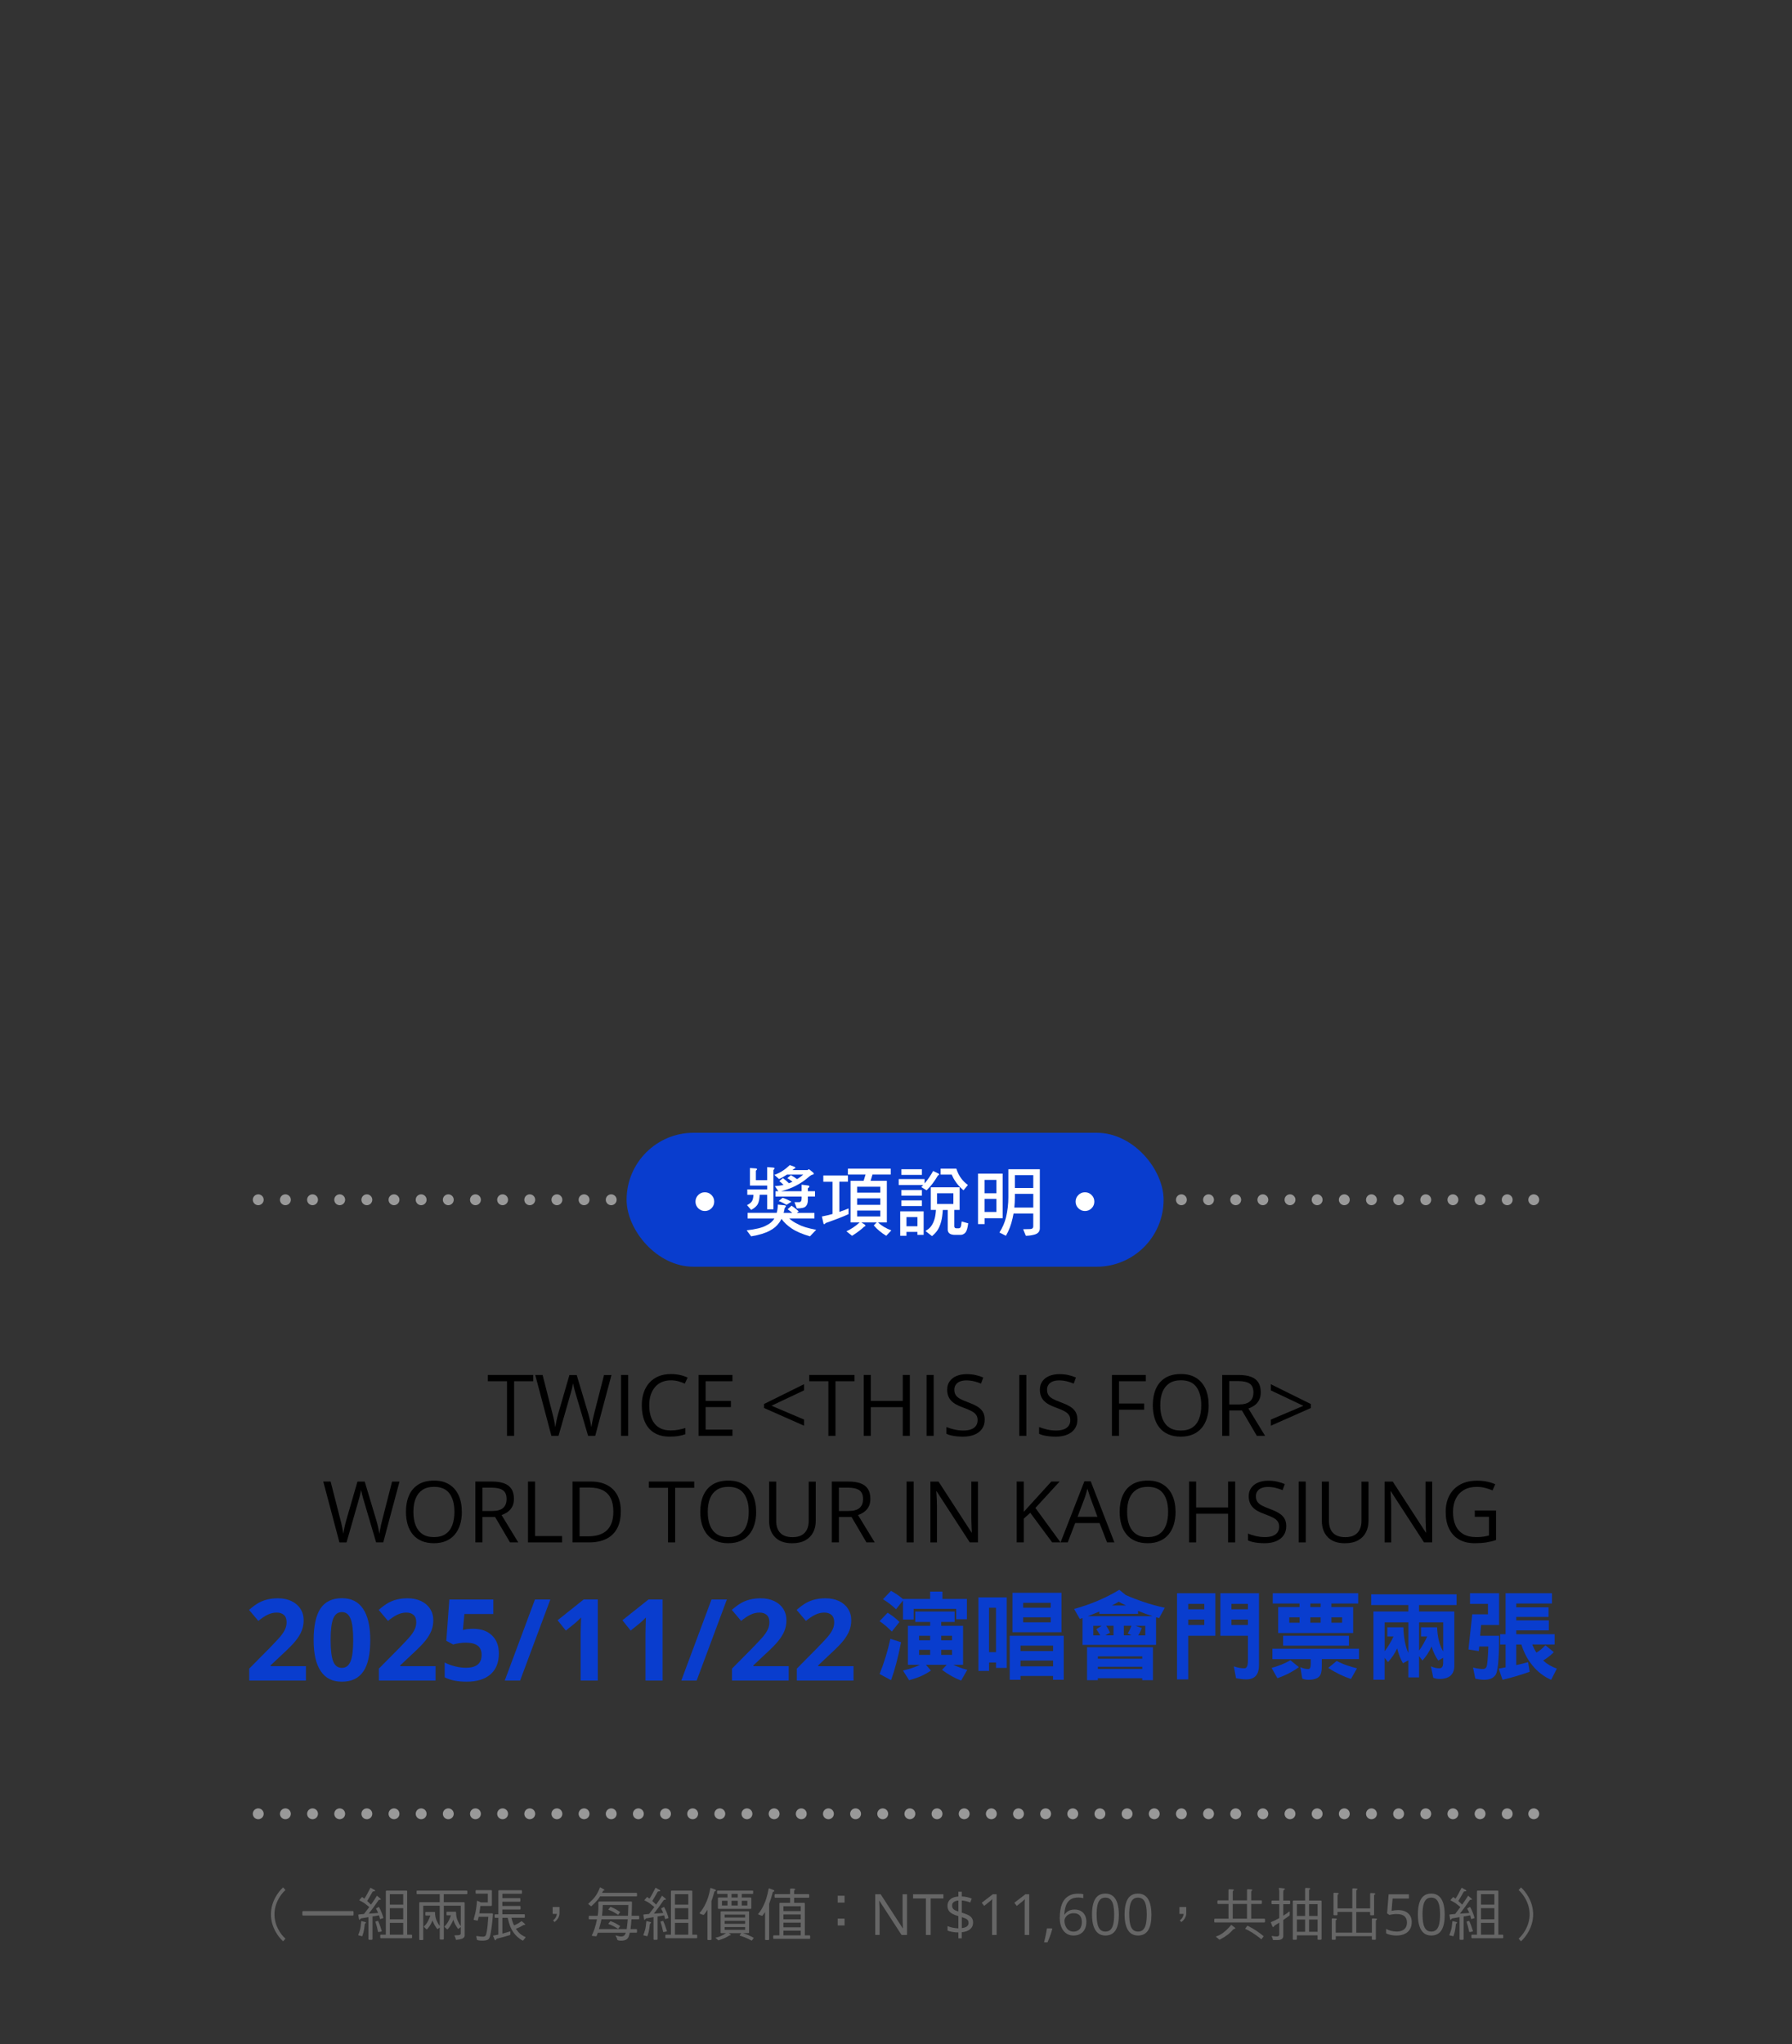﻿<?xml version="1.0" encoding="utf-8"?><svg id="_圖層_4" viewBox="0 0 660 752.67" xmlns="http://www.w3.org/2000/svg">
  <rect x="0" y="0" width="660" height="752.67" fill="#333333" stroke="none"/>
  <defs>
    <style>
      .cls-1 {
        fill: #093dce;
      }

      .cls-2 {
        fill: #fff;
      }

      .cls-3 {
        stroke-dasharray: 0 10;
      }

      .cls-3, .cls-4 {
        fill: none;
        stroke: #999;
        stroke-linecap: round;
        stroke-linejoin: round;
        stroke-width: 4px;
      }

      .cls-5 {
        fill: #666;
      }
    </style>
  </defs>
  <g>
    <line class="cls-4" x1="95.11" y1="667.9" x2="95.11" y2="667.9" />
    <line class="cls-3" x1="105.11" y1="667.9" x2="559.89" y2="667.9" />
    <line class="cls-4" x1="564.89" y1="667.9" x2="564.89" y2="667.9" />
  </g>
  <g>
    <line class="cls-4" x1="95.11" y1="441.79" x2="95.11" y2="441.79" />
    <line class="cls-3" x1="105.11" y1="441.79" x2="559.89" y2="441.79" />
    <line class="cls-4" x1="564.89" y1="441.79" x2="564.89" y2="441.79" />
  </g>
  <rect class="cls-1" x="230.78" y="417.12" width="197.78" height="49.33" rx="24.67" ry="24.67" />
  <g>
    <path class="cls-2" d="M262.04,444.92c-.67.67-1.48,1.01-2.44,1.01s-1.76-.34-2.44-1.01c-.67-.67-1.01-1.48-1.01-2.44s.34-1.76,1.01-2.44c.67-.67,1.48-1.01,2.44-1.01s1.76.34,2.44,1.01c.67.67,1.01,1.48,1.01,2.44s-.34,1.76-1.01,2.44Z" />
    <path class="cls-2" d="M286.06,446.62c.28-1.01.42-2.04.42-3.05l2.41.25c.36.06.56.14.56.28,0,.22-.17.48-.45.76-.11.67-.25,1.26-.39,1.76h3.19c-.62-.53-1.18-.98-1.71-1.32l1.43-1.32c.9.56,1.76,1.26,2.63,2.07l-.64.56h6.44v2.07h-9.27c.95.87,2.04,1.57,3.28,2.13,1.43.81,3.64,1.48,6.64,2.04l-2.3,2.41c-2.88-.84-5.15-1.82-6.78-2.94-1.57-1.06-2.8-2.21-3.7-3.5-.28.56-.53,1.01-.81,1.37-.87,1.23-2.02,2.24-3.47,2.97-1.6.9-3.89,1.6-6.89,2.1l-1.65-2.21c3.33-.39,5.74-.95,7.2-1.79,1.34-.62,2.35-1.48,3.02-2.58h-9.88v-2.07h10.72ZM278.25,430.24c.39.03.59.14.59.31,0,.11-.17.31-.45.53v3.5h4.17v-4.82l2.13.17c.39.03.59.11.59.28,0,.14-.14.36-.42.64v14.45h-2.3v-5.35h-2.77c-.06,1.46-.28,2.58-.64,3.3-.39.84-1.23,1.6-2.49,2.27l-1.54-1.76c.92-.45,1.54-.92,1.85-1.48.28-.45.48-1.23.53-2.32h-2.27v-1.99h7.34v-1.4h-6.36v-6.47l2.04.14ZM292.58,429.63c.22.11.36.25.36.36,0,.17-.2.31-.56.45-.2.17-.36.31-.5.42h5.57c.22-.2.36-.31.42-.31.14,0,.67.42,1.6,1.2.17.14.25.28.25.42,0,.22-.11.34-.34.34-.39.06-.92.36-1.57.92-1.34,1.2-2.91,2.27-4.7,3.19-1.51.81-3.33,1.48-5.4,2.02h7.53v-2.41l2.41.31c.28.06.45.17.45.34,0,.22-.2.45-.56.67v1.09h2.63v1.96h-2.63v1.32c0,1.06-.28,1.82-.78,2.3-.45.5-1.54.76-3.28.76l-.87-2.3h1.68c.56,0,.9-.39.95-1.2v-.87h-9.63v-1.96h1.06l-1.29-1.88c1.12-.06,2.18-.2,3.19-.45-.5-.53-1.04-1.01-1.54-1.4l1.32-1.09c.76.53,1.48,1.15,2.21,1.88.45-.17.9-.34,1.32-.56-.62-.5-1.26-.92-1.9-1.32l1.32-1.09c.76.42,1.51.9,2.27,1.46.9-.56,1.65-1.12,2.27-1.68h-5.99c-.7.48-1.68,1.04-2.91,1.65l-1.74-1.54c1.18-.42,2.21-.92,3.11-1.54.84-.53,1.68-1.23,2.58-2.07l1.71.62ZM291.52,442.48l-1.85,1.18c-.87-.53-1.82-1.01-2.86-1.4l1.43-1.2c1.09.36,2.18.84,3.28,1.43Z" />
    <path class="cls-2" d="M312.3,432.85v2.3h-3.16v11.09c1.15-.36,2.27-.78,3.39-1.26v2.1c-1.79.84-4.59,1.93-8.43,3.28-.17.28-.36.42-.53.42s-.28-.11-.31-.39l-.56-2.44c1.34-.25,2.63-.56,3.92-.92v-11.87h-3.39v-2.3h9.07ZM328.06,430.33v2.18h-6.72l-.7,2.3h5.99v15.32h-3.25c1.29,1.23,2.94,2.21,4.9,2.94l-1.88,1.99c-1.82-1.12-3.36-2.38-4.59-3.84l1.09-1.09h-5.66l1.26.81c.17.17.25.28.25.39,0,.17-.17.28-.45.34-1.04,1.01-2.52,2.16-4.48,3.39l-2.07-1.65c1.74-.84,3.36-1.9,4.87-3.28h-3.36v-15.32h4.82l.7-2.3h-6.5v-2.18h15.76ZM324.22,439.17v-2.18h-8.54v2.18h8.54ZM324.22,443.66v-2.38h-8.54v2.38h8.54ZM324.22,445.75h-8.54v2.18h8.54v-2.18Z" />
    <path class="cls-2" d="M340.52,434.16v1.62c1.18-1.37,2.24-2.91,3.16-4.59l1.79.87c.28.11.42.22.42.34,0,.17-.17.34-.45.45-1.26,2.18-2.66,4-4.17,5.46l-1.96-1.2c.25-.25.5-.5.73-.76h-9.04v-2.18h9.52ZM340.18,446.06v8.65h-2.3v-1.09h-4.03v1.43h-2.3v-8.99h8.62ZM339.54,430.55v2.07h-7.56v-2.07h7.56ZM339.54,438.2v2.07h-7.56v-2.07h7.56ZM339.54,442.03v2.07h-7.56v-2.07h7.56ZM337.89,451.55v-3.39h-4.03v3.39h4.03ZM353.43,437.21v8.32h-1.96v6.02c0,.5.28.76.87.76h.64c.34,0,.59-.11.76-.36.17-.2.31-.92.45-2.16l2.41.67c-.22,1.74-.56,2.86-1.01,3.39-.48.56-1.09.87-1.82.87h-1.99c-1.82,0-2.72-.67-2.72-1.96v-7.22h-1.82c-.11,1.74-.31,3.14-.59,4.2-.36,1.34-.81,2.41-1.32,3.19s-1.18,1.54-2.07,2.24l-2.41-1.88c.95-.56,1.65-1.12,2.1-1.79.5-.67.92-1.54,1.23-2.58.28-.9.45-2.04.53-3.39h-1.9v-8.32h10.61ZM351.13,439.4h-6.02v3.95h6.02v-3.95ZM352.22,430.33c.5,1.51,1.12,2.74,1.88,3.7.56.76,1.34,1.54,2.38,2.32l-1.62,1.96c-1.29-1.12-2.24-2.16-2.88-3.14-.56-.78-1.04-1.65-1.48-2.66h-4.06v-2.18h5.8Z" />
    <path class="cls-2" d="M369.28,432.17v16.41h-6.66v2.18h-2.41v-18.59h9.07ZM366.98,439.4v-4.93h-4.37v4.93h4.37ZM366.98,446.29v-4.82h-4.37v4.82h4.37ZM371.38,430.55h11.59v21.76c0,1.18-.67,1.96-2.02,2.32-1.06.28-2.1.42-3.14.42l-.98-2.41,2.6-.06c.73-.03,1.12-.36,1.12-1.04v-4.7h-7.25c-.11.62-.25,1.18-.36,1.74-.53,2.44-1.34,4.56-2.46,6.47l-2.38-1.2c1.15-1.82,1.96-3.7,2.44-5.66.56-2.41.84-4.84.84-7.25v-10.39ZM380.56,444.66v-5.04h-6.78v1.32c0,1.29-.08,2.55-.2,3.72h6.97ZM380.56,437.44v-4.7h-6.78v4.7h6.78Z" />
    <path class="cls-2" d="M402.04,444.92c-.67.67-1.48,1.01-2.44,1.01s-1.76-.34-2.44-1.01c-.67-.67-1.01-1.48-1.01-2.44s.34-1.76,1.01-2.44c.67-.67,1.48-1.01,2.44-1.01s1.76.34,2.44,1.01c.67.67,1.01,1.48,1.01,2.44s-.34,1.76-1.01,2.44Z" />
  </g>
  <g>
    <path class="cls-5" d="M104.26,714.85c-1.09-1.01-2.02-2.21-2.77-3.57-1.13-2.02-1.7-4.14-1.7-6.36s.57-4.33,1.7-6.36c.76-1.37,1.68-2.56,2.77-3.57l.88.97c-1.01.92-1.85,1.99-2.52,3.23-1.03,1.85-1.53,3.76-1.53,5.73s.5,3.91,1.53,5.73c.67,1.26,1.51,2.31,2.52,3.23l-.88.97Z" />
    <path class="cls-5" d="M129.97,703.72c.17,0,.25.15.25.4v.84c0,.27-.08.4-.25.4h-18.37c-.17,0-.25-.13-.25-.4v-.84c0-.25.08-.4.25-.4h18.37Z" />
    <path class="cls-5" d="M138.07,696.01c.06.15.1.23.1.23,0,.13-.13.19-.36.19-.34,0-.55.08-.63.23-.69,1.24-1.34,2.35-1.95,3.34.46.44.94.88,1.41,1.34.06-.08.13-.17.17-.25.8-1.11,1.47-2.12,2.02-3.04.97.8,1.47,1.24,1.47,1.32,0,.11-.08.15-.25.15-.34,0-.52.06-.61.17-1.22,1.81-2.44,3.44-3.61,4.96.97-.06,2.1-.15,3.44-.23-.23-.55-.48-1.07-.78-1.6,0-.08.36-.29,1.07-.65.42.8.76,1.51,1.01,2.16.25.61.46,1.26.63,1.93,0,.04-.42.19-1.22.42-.08-.38-.21-.84-.38-1.39l-2.41.42v8.33c0,.17-.13.25-.34.25h-.82c-.23,0-.34-.08-.34-.25v-8.08l-2.77.46c-.34.38-.55.57-.59.57-.06,0-.19-.65-.4-1.97,0-.04.71-.13,2.14-.25.76-.97,1.39-1.83,1.93-2.54-.76-.63-1.34-1.09-1.74-1.39-.61-.4-1.26-.76-1.93-1.07,0-.1.29-.46.88-1.09.04-.08.1-.12.19-.12.25.19.52.38.8.59.4-.61.76-1.2,1.07-1.79.55-1.01.92-1.74,1.18-2.25l1.62.9ZM134.8,707.9c0,.15-.08.25-.23.34-.15.1-.23.23-.23.36-.13,1.2-.29,2.18-.46,2.94-.13.42-.25.86-.4,1.3-.06.08-.1.15-.15.15-.46-.15-.86-.25-1.2-.29-.13-.04-.19-.1-.19-.19.25-.57.46-1.2.65-1.89.19-.67.34-1.66.44-2.98,0-.13.06-.21.21-.21,1.03.21,1.55.38,1.55.48ZM139.31,707.5c.38.76.82,1.95,1.32,3.59,0,.13-.4.25-1.15.34-.19,0-.27-.04-.27-.15-.21-1.13-.52-2.35-.94-3.63,0-.08.31-.19.97-.32.04,0,.06.06.08.17ZM149.66,696.18c.21,0,.31.08.31.23v16h1.55c.17,0,.25.1.25.34v.65c0,.21-.08.31-.25.31h-11.23c-.17,0-.25-.1-.25-.31v-.65c0-.23.08-.34.25-.34h1.81v-15.92c0-.21.1-.31.34-.31h7.22ZM148.51,701.35v-3.86h-4.93v3.86h4.93ZM148.51,706.74v-4.09h-4.93v4.09h4.93ZM148.51,712.41v-4.35h-4.93v4.35h4.93Z" />
    <path class="cls-5" d="M171.88,696.18c.17,0,.25.11.25.31v.65c0,.23-.08.34-.25.34h-8.44v2.96h7.29c.27,0,.42.11.42.32v11.95c0,.48-.29.86-.88,1.16-.57.21-1.28.36-2.16.44-.15,0-.23-.08-.25-.25-.04-.29-.19-.73-.48-1.3,0-.08.06-.11.19-.11,1.01,0,1.6-.06,1.78-.17.21-.11.34-.29.34-.55v-2.35s-.06.08-.08.08c-.46.42-.78.61-.9.61-.69-.9-1.22-1.85-1.57-2.81-.08-.17-.13-.36-.17-.57-.1.25-.19.48-.27.65-.27.57-.55,1.09-.84,1.57-.34.53-.67.97-1.01,1.32-.15,0-.25-.04-.34-.12-.25-.25-.5-.5-.76-.71-.04-.08-.06-.17-.06-.23.31-.29.57-.57.78-.86.29-.36.59-.86.92-1.51.17-.34.4-.92.69-1.72h-1.41c-.17,0-.23-.11-.23-.32v-.67c0-.21.06-.32.23-.32h3.13c.1,0,.17.08.17.23,0,1.05.17,2.04.55,2.96.34.8.71,1.49,1.18,2.08v-7.5h-6.24v12.22c0,.17-.13.25-.34.25h-.82c-.23,0-.34-.08-.34-.25v-4.2c-.46.4-.76.59-.9.59-.71-.9-1.24-1.85-1.62-2.81-.04-.13-.08-.27-.13-.4-.08.19-.15.34-.19.44-.25.57-.52,1.09-.82,1.55-.34.5-.67.94-1.01,1.3-.15,0-.27-.04-.36-.12-.25-.25-.48-.5-.73-.71-.04-.08-.06-.17-.06-.23.31-.29.57-.57.78-.84.29-.36.59-.86.9-1.49.17-.34.4-.9.69-1.68h-1.64c-.17,0-.23-.11-.23-.34v-.65c0-.21.06-.32.23-.32h3.21c.08,0,.15.08.15.23,0,1.05.19,2.04.59,2.96.34.76.71,1.41,1.13,1.97v-7.47h-6.07v12.39c0,.17-.1.25-.31.25h-.82c-.23,0-.34-.08-.34-.25v-13.37c0-.21.1-.32.34-.32h7.2v-2.96h-8.27c-.17,0-.25-.1-.25-.34v-.65c0-.21.08-.31.25-.31h18.2Z" />
    <path class="cls-5" d="M180.83,696.01c.21,0,.34.08.34.23v5.25c0,.23-.13.34-.34.34h-3.91c-.1.92-.21,1.76-.34,2.52-.02.08-.04.15-.04.19h4.77c.17,0,.25.17.25.48-.25,3-.55,5.35-.88,7.05-.21,1.09-.46,1.76-.78,2.02-.38.34-1.11.52-2.2.52-1.41,0-2.1-.19-2.1-.52-.02-.27-.08-.59-.19-.95,0-.17.04-.25.17-.25.92.17,1.7.25,2.29.25.44,0,.76-.13.97-.38.17-.25.31-.76.44-1.51.21-1.11.4-2.92.57-5.42h-3.55c-.1.42-.21.82-.29,1.2-.04.15-.08.21-.08.21-.13,0-.25-.02-.36-.06-.31-.04-.63-.11-.97-.19-.13-.02-.17-.08-.17-.17.23-.76.38-1.32.46-1.7.17-.65.34-1.39.46-2.23.13-.86.23-1.76.31-2.69,0-.17.04-.27.17-.27.8.36,1.22.55,1.22.59h2.62v-3.21h-4.26c-.17,0-.25-.1-.25-.32v-.67c0-.21.08-.31.25-.31h5.42ZM185.01,698.95h6.4c.17,0,.25.13.25.34v.65c0,.23-.08.34-.25.34h-6.4v1.55h6.49c.15,0,.23.12.23.34v.65c0,.23-.08.34-.23.34h-6.49v1.72h8.04c.17,0,.25.1.25.32v.65c0,.23-.08.34-.25.34h-4.68c.19.84.42,1.55.67,2.16.08.23.17.44.27.63.38-.13.69-.27.99-.44.55-.25,1.09-.61,1.66-1.05.08-.04.15-.06.19-.06.86.71,1.3,1.13,1.3,1.22,0,.1-.08.15-.25.15-.29,0-.46.04-.48.11-.88.54-1.78.99-2.71,1.32.1.19.21.36.34.48.57.84,1.24,1.49,1.99,1.93.38.25.71.42,1.03.53.1.06.17.13.17.17,0,.13-.04.23-.13.29-.23.27-.44.52-.61.76-.06.13-.15.19-.25.19-.08,0-.34-.15-.76-.4-1.09-.76-1.95-1.57-2.6-2.48-.5-.71-.97-1.53-1.34-2.5-.31-.84-.61-1.83-.86-3h-1.97v5.82c.92-.25,1.83-.5,2.69-.78.02-.02.06-.04.1-.04.1,0,.17.06.17.17,0,.71-.04,1.09-.08,1.16-1.66.5-3.32.96-5,1.38-.21.38-.38.59-.5.59s-.4-.59-.82-1.72c.59-.11,1.24-.23,1.97-.4v-6.17h-1.15c-.17,0-.25-.11-.25-.34v-.65c0-.21.08-.32.25-.32h1.15v-8.55c0-.21.1-.31.31-.31h8.13c.17,0,.25.11.25.31v.67c0,.21-.08.32-.25.32h-6.97v1.64Z" />
    <path class="cls-5" d="M205.57,706.28c-.34.59-.78,1.09-1.34,1.47l-.54-.61c.84-.61,1.3-1.41,1.41-2.39h-1.55v-2.52h2.52v2.31c0,.59-.17,1.16-.48,1.74Z" />
    <path class="cls-5" d="M222.66,695.93c0,.13-.06.19-.15.19-.21.02-.36.08-.42.21l-.34.67h12.64c.15,0,.23.11.23.32v.65c0,.23-.08.34-.23.34h-13.38c-.38.63-.76,1.13-1.13,1.53-.42.5-1.09,1.2-2.06,2.08-.17,0-.29-.06-.4-.19-.21-.15-.4-.31-.61-.48-.1-.06-.15-.15-.15-.23.5-.46,1.01-.94,1.53-1.47.67-.67,1.24-1.43,1.72-2.27.42-.73.76-1.45,1.01-2.16,0-.11.04-.17.08-.17,1.09.54,1.64.88,1.64.99ZM232.51,700.19c.17,0,.25.13.25.34-.02,1.93-.06,3.57-.13,4.91h2.58c.15,0,.23.12.23.34v.65c0,.21-.08.31-.23.31h-2.64c-.04.76-.11,1.41-.15,1.93-.08.63-.15,1.18-.21,1.68h2.18c.15,0,.23.13.23.34v.65c0,.23-.08.34-.23.34h-2.44c-.13.57-.27,1.03-.4,1.41-.34,1.01-1.26,1.53-2.75,1.53-.97,0-1.45-.17-1.47-.48-.08-.38-.27-.8-.59-1.3v-.17c.76.25,1.43.4,2.06.4.8,0,1.32-.38,1.58-1.11.04-.08.06-.17.1-.27h-10.31c-.12.38-.25.71-.36,1.01-.04.19-.15.29-.36.29-.5-.04-.9-.08-1.2-.11-.21-.04-.29-.08-.29-.12.38-.84.69-1.64.97-2.39.38-1.15.69-2.35.95-3.61h-2.81c-.17,0-.23-.1-.23-.31v-.65c0-.21.06-.34.23-.34h3.07s.02-.11.02-.15c.23-1.49.29-3.09.21-4.77,0-.21.13-.34.4-.34h11.74ZM231.04,708.48c.04-.46.11-1.05.17-1.74h-9.7c-.04.23-.08.44-.13.63-.25,1.09-.53,2.08-.78,2.98h10.21c.08-.52.15-1.15.23-1.87ZM231.29,705.44c.04-1.11.08-2.44.13-3.95h-9.41c-.04,1.49-.13,2.81-.29,3.95h9.57ZM226.86,703.09c.59.36,1.11.67,1.55.96,0,.02-.04.08-.1.17-.42.59-.63.88-.65.88-.67-.44-1.36-.86-2.1-1.24-.61-.29-1.11-.52-1.51-.65,0-.06.21-.36.65-.9.06-.08.13-.15.19-.15.8.34,1.45.63,1.97.92ZM226.86,708.3c.59.34,1.11.65,1.55.92,0,.02-.04.08-.1.17-.42.59-.63.88-.65.88-.67-.42-1.36-.82-2.1-1.18-.61-.29-1.11-.5-1.51-.63,0-.06.21-.36.65-.9.06-.08.13-.15.19-.15.8.32,1.45.61,1.97.88Z" />
    <path class="cls-5" d="M243.08,696.01c.06.15.1.23.1.23,0,.13-.13.19-.36.19-.34,0-.55.08-.63.23-.69,1.24-1.34,2.35-1.95,3.34.46.44.94.88,1.41,1.34.06-.08.12-.17.17-.25.8-1.11,1.47-2.12,2.02-3.04.96.8,1.47,1.24,1.47,1.32,0,.11-.08.15-.25.15-.34,0-.52.06-.61.17-1.22,1.81-2.44,3.44-3.61,4.96.97-.06,2.1-.15,3.44-.23-.23-.55-.48-1.07-.78-1.6,0-.08.36-.29,1.07-.65.42.8.76,1.51,1.01,2.16.25.61.46,1.26.63,1.93,0,.04-.42.19-1.22.42-.08-.38-.21-.84-.38-1.39l-2.42.42v8.33c0,.17-.12.25-.34.25h-.82c-.23,0-.34-.08-.34-.25v-8.08l-2.77.46c-.34.38-.55.57-.59.57-.06,0-.19-.65-.4-1.97,0-.04.71-.13,2.14-.25.76-.97,1.39-1.83,1.93-2.54-.76-.63-1.34-1.09-1.74-1.39-.61-.4-1.26-.76-1.93-1.07,0-.1.29-.46.88-1.09.04-.08.1-.12.19-.12.25.19.53.38.8.59.4-.61.76-1.2,1.07-1.79.55-1.01.92-1.74,1.18-2.25l1.62.9ZM239.8,707.9c0,.15-.08.25-.23.34-.15.1-.23.23-.23.36-.12,1.2-.29,2.18-.46,2.94-.13.42-.25.86-.4,1.3-.06.08-.1.15-.15.15-.46-.15-.86-.25-1.2-.29-.13-.04-.19-.1-.19-.19.25-.57.46-1.2.65-1.89.19-.67.34-1.66.44-2.98,0-.13.06-.21.21-.21,1.03.21,1.55.38,1.55.48ZM244.31,707.5c.38.76.82,1.95,1.32,3.59,0,.13-.4.25-1.15.34-.19,0-.27-.04-.27-.15-.21-1.13-.52-2.35-.94-3.63,0-.08.32-.19.97-.32.04,0,.06.06.08.17ZM254.67,696.18c.21,0,.31.08.31.23v16h1.55c.17,0,.25.1.25.34v.65c0,.21-.08.31-.25.31h-11.23c-.17,0-.25-.1-.25-.31v-.65c0-.23.08-.34.25-.34h1.81v-15.92c0-.21.1-.31.34-.31h7.22ZM253.51,701.35v-3.86h-4.93v3.86h4.93ZM253.51,706.74v-4.09h-4.93v4.09h4.93ZM253.51,712.41v-4.35h-4.93v4.35h4.93Z" />
    <path class="cls-5" d="M263.42,695.78c.17.12.25.23.25.31,0,.17-.08.27-.25.31-.21,0-.32.13-.36.34-.38,1.43-.74,2.52-1.03,3.32v14.07c0,.17-.13.25-.34.25h-.82c-.21,0-.32-.08-.32-.25v-10.88c-.42.69-.86,1.3-1.32,1.85-.21,0-.38-.02-.5-.08-.29-.13-.61-.23-.9-.34-.11-.04-.15-.11-.15-.15,0-.08.02-.17.08-.23.76-.86,1.45-1.93,2.06-3.21.36-.71.67-1.49.95-2.33.29-.88.57-1.99.84-3.36.04-.12.08-.21.17-.21l1.64.59ZM275.58,703.8c.21,0,.31.08.31.25v7.54c0,.17-.11.25-.31.25h-1.89c.8.27,1.47.52,2,.76.76.34,1.39.67,1.93.97,0,0-.04.06-.1.17-.4.59-.61.88-.63.88-.84-.46-1.7-.86-2.62-1.24-.76-.31-1.39-.52-1.89-.63,0-.08.21-.38.63-.9h-4.6l.63.46c.08.11.15.19.15.27,0,.02-.06.04-.19.04-.19,0-.34.04-.42.11-.48.29-.99.59-1.49.84-.65.29-1.45.59-2.41.9-.17,0-.27-.06-.32-.17-.27-.23-.5-.42-.69-.59-.11-.04-.15-.1-.15-.15s.02-.06.1-.08c.46-.08.84-.19,1.13-.29.65-.23,1.22-.48,1.7-.76.32-.17.63-.36.97-.59h-1.68c-.23,0-.34-.08-.34-.25v-7.54c0-.17.11-.25.34-.25h9.85ZM277.22,696.18c.11,0,.17.08.17.23v.67c0,.21-.06.32-.17.32h-4.03v1.32h3.21c.21,0,.31.08.31.23v3.7c0,.17-.1.25-.31.25h-11.65c-.23,0-.34-.08-.34-.25v-3.7c0-.15.1-.23.34-.23h3.19v-1.32h-3.67c-.13,0-.17-.1-.17-.32v-.67c0-.15.04-.23.17-.23h12.95ZM267.94,699.94h-2.04v1.72h2.04v-1.72ZM274.43,706.09v-1.07h-7.54v1.07h7.54ZM274.43,708.4v-1.07h-7.54v1.07h7.54ZM274.43,709.62h-7.54v.99h7.54v-.99ZM271.72,697.4h-2.29v1.32h2.29v-1.32ZM271.72,699.94h-2.29v1.72h2.29v-1.72ZM275.25,699.94h-2.06v1.72h2.06v-1.72Z" />
    <path class="cls-5" d="M284.91,695.95c.17.12.27.21.27.29,0,.17-.08.29-.25.34-.21,0-.32.13-.36.34-.46,1.72-.84,2.98-1.18,3.82-.04.08-.08.17-.11.25v13.14c0,.17-.13.25-.34.25h-.82c-.23,0-.34-.08-.34-.25v-10.06c-.34.5-.65.95-.97,1.37-.21,0-.38-.02-.5-.08-.31-.13-.61-.23-.9-.36-.13-.04-.17-.08-.17-.13,0-.1.02-.19.11-.23.73-.88,1.41-1.97,1.99-3.28.36-.73.67-1.53.92-2.37.27-.88.55-2.04.82-3.42.04-.15.11-.23.19-.23l1.62.61ZM291,697.48v-1.81c0-.17.11-.25.34-.25,1.03,0,1.55.08,1.55.25,0,.19-.08.29-.21.31-.15.02-.21.17-.21.42v1.07h5.33c.17,0,.25.13.25.34v.65c0,.23-.08.34-.25.34h-5.33v1.87h3.61c.21,0,.34.08.34.25v11.74h1.72c.17,0,.25.1.25.31v.67c0,.21-.08.31-.25.31h-13.12c-.17,0-.25-.1-.25-.31v-.67c0-.21.08-.31.25-.31h2.04v-11.74c0-.17.11-.25.34-.25h3.61v-1.87h-5.5c-.17,0-.23-.11-.23-.34v-.65c0-.21.06-.34.23-.34h5.5ZM294.92,703.72v-1.8h-6.38v1.8h6.38ZM294.92,706.74v-1.78h-6.38v1.78h6.38ZM294.92,709.7v-1.72h-6.38v1.72h6.38ZM294.92,712.66v-1.72h-6.38v1.72h6.38Z" />
    <path class="cls-5" d="M308.53,700.59v-2.52h2.52v2.52h-2.52ZM308.53,709.01v-2.52h2.52v2.52h-2.52Z" />
    <path class="cls-5" d="M334.06,712.52h-2.01l-8.17-12.59h-.08c.02.33.04.72.07,1.14.03.43.05.88.07,1.36.02.48.03.97.03,1.47v8.61h-1.62v-14.99h2l8.14,12.55h.07c-.01-.24-.03-.58-.05-1.02-.02-.44-.04-.92-.06-1.42-.02-.51-.03-.98-.03-1.42v-8.68h1.64v14.99Z" />
    <path class="cls-5" d="M342.76,712.52h-1.75v-13.45h-4.72v-1.54h11.17v1.54h-4.7v13.45Z" />
    <path class="cls-5" d="M352.98,713.74v-2.15c-.79-.01-1.54-.08-2.25-.21-.71-.12-1.3-.28-1.75-.48v-1.66c.47.22,1.08.41,1.81.57s1.47.25,2.18.27v-4.51c-.9-.25-1.65-.54-2.24-.87-.59-.33-1.03-.72-1.33-1.2-.29-.47-.44-1.04-.44-1.71s.17-1.29.5-1.79c.33-.5.8-.88,1.4-1.16s1.31-.44,2.11-.48v-1.77h1.25v1.75c.73.02,1.4.1,2,.24.6.14,1.16.32,1.67.54l-.53,1.43c-.46-.18-.97-.34-1.51-.47-.54-.13-1.08-.22-1.63-.27v4.48c.92.27,1.68.55,2.3.85.62.3,1.08.67,1.4,1.12.31.45.47,1.02.47,1.72,0,1-.37,1.8-1.1,2.42-.73.61-1.76.98-3.08,1.11v2.24h-1.25ZM352.98,703.85v-4.01c-.51.03-.94.13-1.29.29s-.61.36-.78.62c-.17.25-.26.55-.26.9,0,.4.08.74.23,1.01.15.27.4.5.75.69.34.19.8.36,1.36.51ZM354.23,709.98c.84-.08,1.47-.29,1.88-.61.41-.33.62-.75.62-1.29,0-.38-.08-.7-.24-.94-.16-.25-.42-.46-.78-.64-.36-.18-.85-.35-1.48-.52v4Z" />
    <path class="cls-5" d="M367.05,712.52h-1.66v-10.62c0-.4,0-.75,0-1.04,0-.29,0-.56.02-.8,0-.24.03-.49.05-.74-.21.22-.41.41-.59.56-.18.15-.41.34-.69.57l-1.71,1.37-.89-1.16,4.06-3.13h1.42v14.99Z" />
    <path class="cls-5" d="M379.06,712.52h-1.66v-10.62c0-.4,0-.75,0-1.04,0-.29,0-.56.02-.8,0-.24.03-.49.05-.74-.21.22-.41.41-.59.56-.18.15-.41.34-.69.57l-1.71,1.37-.89-1.16,4.06-3.13h1.42v14.99Z" />
    <path class="cls-5" d="M387.43,710.08l.13.24c-.12.5-.28,1.03-.47,1.6-.19.57-.39,1.14-.62,1.71-.22.57-.45,1.11-.67,1.6h-1.27c.14-.55.28-1.12.42-1.73.14-.61.26-1.2.37-1.79.11-.59.2-1.13.27-1.62h1.82Z" />
    <path class="cls-5" d="M390.32,706.11c0-.9.06-1.79.19-2.65.13-.86.34-1.66.64-2.4.3-.74.71-1.39,1.23-1.95s1.17-1,1.94-1.32c.78-.32,1.71-.48,2.79-.48.31,0,.64.02.99.05.36.03.65.08.88.15v1.47c-.25-.09-.54-.15-.87-.2-.33-.04-.65-.06-.98-.06-1.27,0-2.27.28-3,.83-.73.55-1.25,1.3-1.57,2.25-.32.95-.51,2.01-.55,3.19h.11c.21-.34.48-.65.81-.93.33-.28.73-.5,1.19-.66.47-.16,1.01-.25,1.64-.25.88,0,1.64.18,2.29.53.65.36,1.16.87,1.52,1.55.36.68.54,1.5.54,2.46,0,1.03-.19,1.92-.57,2.68s-.93,1.33-1.64,1.74c-.71.41-1.55.61-2.53.61-.73,0-1.41-.14-2.02-.42-.62-.28-1.15-.7-1.6-1.25-.45-.55-.81-1.24-1.06-2.07-.25-.82-.38-1.78-.38-2.88ZM395.36,711.29c.93,0,1.67-.3,2.24-.89.56-.59.84-1.49.84-2.7,0-.98-.25-1.76-.75-2.34-.5-.57-1.25-.86-2.26-.86-.68,0-1.28.14-1.79.43-.51.28-.9.64-1.18,1.07s-.42.87-.42,1.31.07.91.2,1.37c.13.46.34.9.61,1.29s.62.71,1.04.95c.42.24.91.36,1.47.36Z" />
    <path class="cls-5" d="M412.08,705c0,1.22-.09,2.3-.28,3.26-.18.96-.48,1.77-.87,2.43-.4.66-.91,1.17-1.54,1.51-.63.34-1.38.52-2.27.52-1.11,0-2.04-.3-2.76-.91-.73-.61-1.27-1.49-1.63-2.64-.36-1.15-.54-2.54-.54-4.17s.16-2.98.49-4.13c.33-1.15.85-2.04,1.57-2.66.72-.62,1.68-.93,2.87-.93,1.13,0,2.06.31,2.79.92.73.61,1.27,1.49,1.63,2.65.35,1.15.53,2.54.53,4.15ZM403.9,705c0,1.39.11,2.56.32,3.49s.56,1.62,1.03,2.09c.47.46,1.1.69,1.87.69s1.4-.23,1.87-.69c.48-.46.82-1.15,1.04-2.08.21-.93.32-2.09.32-3.5s-.11-2.52-.32-3.45c-.21-.93-.55-1.62-1.03-2.09-.47-.47-1.1-.7-1.89-.7s-1.42.23-1.89.7c-.47.47-.81,1.17-1.02,2.09-.21.93-.31,2.08-.31,3.45Z" />
    <path class="cls-5" d="M424.08,705c0,1.22-.09,2.3-.28,3.26-.18.96-.48,1.77-.87,2.43-.4.66-.91,1.17-1.54,1.51-.63.34-1.38.52-2.27.52-1.11,0-2.04-.3-2.76-.91-.73-.61-1.27-1.49-1.63-2.64-.36-1.15-.54-2.54-.54-4.17s.16-2.98.49-4.13c.33-1.15.85-2.04,1.57-2.66.72-.62,1.68-.93,2.87-.93,1.13,0,2.06.31,2.79.92.73.61,1.27,1.49,1.63,2.65.35,1.15.53,2.54.53,4.15ZM415.91,705c0,1.39.11,2.56.32,3.49s.56,1.62,1.03,2.09c.47.46,1.1.69,1.87.69s1.4-.23,1.87-.69c.48-.46.82-1.15,1.04-2.08.21-.93.32-2.09.32-3.5s-.11-2.52-.32-3.45c-.21-.93-.55-1.62-1.03-2.09-.47-.47-1.1-.7-1.89-.7s-1.42.23-1.89.7c-.47.47-.81,1.17-1.02,2.09-.21.93-.31,2.08-.31,3.45Z" />
    <path class="cls-5" d="M436.42,706.28c-.34.59-.78,1.09-1.34,1.47l-.55-.61c.84-.61,1.3-1.41,1.41-2.39h-1.55v-2.52h2.52v2.31c0,.59-.17,1.16-.48,1.74Z" />
    <path class="cls-5" d="M452.45,699.77v-3.84c0-.17.11-.25.34-.25,1.09,0,1.64.08,1.64.25,0,.19-.08.29-.21.29-.13.04-.19.19-.19.44v3.11h5.25v-3.84c0-.17.1-.25.31-.25,1.09,0,1.64.08,1.64.25,0,.19-.08.29-.21.29-.13.04-.19.19-.19.44v3.11h3.7c.15,0,.23.13.23.34v.65c0,.23-.08.34-.23.34h-3.7v5.42h4.83c.17,0,.25.08.25.23v.84c0,.21-.08.32-.25.32h-18.2c-.17,0-.25-.1-.25-.32v-.84c0-.15.08-.23.25-.23h5v-5.42h-3.84c-.17,0-.25-.1-.25-.34v-.65c0-.21.08-.34.25-.34h3.84ZM454.82,709.79c.1.13.17.25.17.34,0,.06-.08.11-.21.11-.25.04-.42.12-.54.21-.61.69-1.24,1.3-1.91,1.85-.82.63-1.85,1.28-3.07,1.93-.21,0-.34-.06-.4-.19-.34-.27-.61-.5-.82-.69-.13-.06-.17-.13-.17-.19,0-.04.02-.11.1-.15.59-.17,1.09-.38,1.47-.63.82-.46,1.53-1.01,2.16-1.6.53-.46,1.09-1.07,1.72-1.8.06-.11.13-.17.19-.17l1.3.99ZM459.27,706.51v-5.42h-5.25v5.42h5.25ZM462.82,711.02c1.01.71,1.87,1.37,2.58,1.95,0,.02-.04.08-.11.19-.46.63-.69.96-.71.96-1.09-.92-2.27-1.76-3.49-2.54-1.01-.61-1.83-1.05-2.5-1.32,0-.06.23-.4.71-.99.06-.08.13-.15.19-.15,1.34.67,2.46,1.3,3.32,1.89Z" />
    <path class="cls-5" d="M471.16,699.85v-3.19c0-.4-.04-.71-.08-.92-.06-.15-.08-.27-.08-.4,0-.08.13-.15.42-.15l1.64.21c.15.08.23.15.23.19,0,.13-.08.19-.23.19-.29.12-.42.44-.42.96v3.11h2.31c.15,0,.23.13.23.34v.65c0,.23-.08.34-.23.34h-2.31v4.24c.71-.46,1.43-.95,2.1-1.45.04-.04.08-.08.12-.08.11,0,.17.08.17.23,0,.76-.04,1.18-.08,1.24-.8.59-1.55,1.13-2.31,1.64v5.9c0,.99-.74,1.49-2.21,1.49h-1.49c-.13,0-.17-.12-.17-.36-.06-.27-.19-.59-.4-.97,0-.13.04-.17.17-.17.63.11,1.2.17,1.72.17.59,0,.9-.25.9-.73v-4.35c-.59.38-1.15.74-1.72,1.07-.25.38-.44.57-.57.57-.15,0-.42-.59-.84-1.81.86-.32,1.91-.82,3.13-1.51v-5.12h-2.62c-.17,0-.25-.1-.25-.34v-.65c0-.21.08-.34.25-.34h2.62ZM480.67,699.85v-4.43c0-.15.11-.23.34-.23,1.03,0,1.55.08,1.55.23,0,.21-.08.31-.21.31-.15.02-.21.17-.21.44v3.67h4.26c.21,0,.34.08.34.25v13.94c0,.17-.13.25-.34.25h-.82c-.21,0-.32-.08-.32-.25v-1.38h-7.62v1.38c0,.17-.13.25-.34.25h-.82c-.23,0-.34-.08-.34-.25v-13.86c0-.21.1-.34.34-.34h4.18ZM480.67,705.52v-4.35h-3.02v4.35h3.02ZM480.67,711.34v-4.51h-3.02v4.51h3.02ZM482.14,705.52h3.13v-4.35h-3.13v4.35ZM485.27,711.34v-4.51h-3.13v4.51h3.13Z" />
    <path class="cls-5" d="M493.06,697.23c0,.19-.08.29-.21.32-.15.02-.21.17-.21.42v4.77h5.42v-7.14c0-.17.11-.25.34-.25,1.03,0,1.55.08,1.55.25,0,.19-.08.29-.21.31-.15.02-.21.17-.21.42v6.4h5.1v-5.42c0-.15.1-.23.31-.23,1.05,0,1.57.08,1.57.23,0,.19-.08.29-.21.32-.15.02-.21.17-.21.42v6.97c0,.17-.12.25-.34.25h-.82c-.21,0-.31-.08-.31-.25v-.97h-5.1v7.62h5.75v-5c0-.17.11-.25.34-.25,1.03,0,1.55.08,1.55.25,0,.19-.08.29-.21.29-.15.04-.21.19-.21.44v6.63c0,.17-.1.25-.32.25h-.82c-.23,0-.34-.08-.34-.25v-1.07h-13.29v1.07c0,.17-.12.25-.34.25h-.82c-.21,0-.31-.08-.31-.25v-7.37c0-.17.1-.25.31-.25,1.05,0,1.57.08,1.57.25,0,.19-.08.29-.21.29-.15.04-.21.19-.21.44v4.26h6.07v-7.62h-5.42v.97c0,.17-.1.25-.32.25h-.82c-.23,0-.34-.08-.34-.25v-7.79c0-.15.11-.23.34-.23,1.03,0,1.55.08,1.55.23Z" />
    <path class="cls-5" d="M514.92,703.35c1.02,0,1.9.17,2.66.52.75.35,1.33.85,1.75,1.5.41.66.62,1.45.62,2.39,0,1.03-.22,1.91-.67,2.65-.44.74-1.08,1.31-1.92,1.71-.83.4-1.83.6-2.99.6-.78,0-1.5-.07-2.17-.21s-1.23-.34-1.69-.62v-1.62c.5.3,1.1.54,1.81.72s1.4.27,2.07.27c.76,0,1.42-.12,1.99-.36.57-.24,1.01-.61,1.33-1.11.32-.5.48-1.12.48-1.87,0-1-.31-1.77-.92-2.31-.61-.54-1.58-.81-2.9-.81-.42,0-.89.03-1.39.1-.51.07-.92.14-1.25.23l-.86-.56.57-7.03h7.46v1.56h-6l-.38,4.52c.26-.05.6-.11,1.01-.17.41-.06.87-.09,1.39-.09Z" />
    <path class="cls-5" d="M532.1,705c0,1.22-.09,2.3-.28,3.26-.18.96-.48,1.77-.87,2.43-.4.66-.91,1.17-1.54,1.51-.63.34-1.38.52-2.27.52-1.11,0-2.04-.3-2.76-.91-.73-.61-1.27-1.49-1.63-2.64-.36-1.15-.54-2.54-.54-4.17s.16-2.98.49-4.13c.33-1.15.85-2.04,1.57-2.66.72-.62,1.68-.93,2.87-.93,1.13,0,2.06.31,2.79.92.73.61,1.27,1.49,1.63,2.65.35,1.15.53,2.54.53,4.15ZM523.93,705c0,1.39.11,2.56.32,3.49s.56,1.62,1.03,2.09c.47.46,1.1.69,1.87.69s1.4-.23,1.87-.69c.48-.46.82-1.15,1.04-2.08.21-.93.32-2.09.32-3.5s-.11-2.52-.32-3.45c-.21-.93-.55-1.62-1.03-2.09-.47-.47-1.1-.7-1.89-.7s-1.42.23-1.89.7c-.47.47-.81,1.17-1.02,2.09-.21.93-.31,2.08-.31,3.45Z" />
    <path class="cls-5" d="M539.95,696.01c.06.15.1.23.1.23,0,.13-.13.19-.36.19-.34,0-.55.08-.63.23-.69,1.24-1.34,2.35-1.95,3.34.46.44.94.88,1.41,1.34.06-.08.12-.17.17-.25.8-1.11,1.47-2.12,2.02-3.04.96.8,1.47,1.24,1.47,1.32,0,.11-.08.15-.25.15-.34,0-.52.06-.61.17-1.22,1.81-2.44,3.44-3.61,4.96.97-.06,2.1-.15,3.44-.23-.23-.55-.48-1.07-.78-1.6,0-.08.36-.29,1.07-.65.42.8.76,1.51,1.01,2.16.25.61.46,1.26.63,1.93,0,.04-.42.19-1.22.42-.08-.38-.21-.84-.38-1.39l-2.42.42v8.33c0,.17-.12.25-.34.25h-.82c-.23,0-.34-.08-.34-.25v-8.08l-2.77.46c-.34.38-.55.57-.59.57-.06,0-.19-.65-.4-1.97,0-.04.71-.13,2.14-.25.76-.97,1.39-1.83,1.93-2.54-.76-.63-1.34-1.09-1.74-1.39-.61-.4-1.26-.76-1.93-1.07,0-.1.29-.46.88-1.09.04-.08.1-.12.19-.12.25.19.53.38.8.59.4-.61.76-1.2,1.07-1.79.55-1.01.92-1.74,1.18-2.25l1.62.9ZM536.67,707.9c0,.15-.08.25-.23.34-.15.1-.23.23-.23.36-.12,1.2-.29,2.18-.46,2.94-.13.42-.25.86-.4,1.3-.06.08-.1.15-.15.15-.46-.15-.86-.25-1.2-.29-.13-.04-.19-.1-.19-.19.25-.57.46-1.2.65-1.89.19-.67.34-1.66.44-2.98,0-.13.06-.21.21-.21,1.03.21,1.55.38,1.55.48ZM541.18,707.5c.38.76.82,1.95,1.32,3.59,0,.13-.4.25-1.15.34-.19,0-.27-.04-.27-.15-.21-1.13-.52-2.35-.94-3.63,0-.08.32-.19.97-.32.04,0,.06.06.08.17ZM551.54,696.18c.21,0,.31.08.31.23v16h1.55c.17,0,.25.1.25.34v.65c0,.21-.08.31-.25.31h-11.23c-.17,0-.25-.1-.25-.31v-.65c0-.23.08-.34.25-.34h1.81v-15.92c0-.21.1-.31.34-.31h7.22ZM550.38,701.35v-3.86h-4.93v3.86h4.93ZM550.38,706.74v-4.09h-4.93v4.09h4.93ZM550.38,712.41v-4.35h-4.93v4.35h4.93Z" />
    <path class="cls-5" d="M562.96,711.28c-.76,1.37-1.68,2.56-2.77,3.57l-.88-.97c.99-.92,1.83-1.97,2.52-3.23,1.01-1.83,1.53-3.74,1.53-5.73s-.53-3.88-1.53-5.73c-.69-1.24-1.53-2.31-2.52-3.23l.88-.97c1.09,1.01,2.02,2.21,2.77,3.57,1.13,2.04,1.7,4.16,1.7,6.36s-.57,4.35-1.7,6.36Z" />
  </g>
  <g>
    <g>
      <path class="cls-1" d="M331.28,597.25l-2.82,3.54c-1.44-1.48-2.92-2.74-4.51-3.83l2.96-3.1c1.59.97,3.07,2.09,4.37,3.39ZM331.86,604.72c-1.08,5.56-2.31,10.22-3.68,13.97l-4.22-2.27c1.73-4.33,3.03-8.66,3.97-12.96l3.94,1.26ZM332.58,588.83v-.04h10v-2.71h4.51v2.71h9.03v7.47h-3.94v-3.83h-15.67v3.93h-3.94v-7l-2.56,3.21c-1.52-1.44-3.14-2.67-4.8-3.68l2.96-3.1c1.62.9,3.1,1.91,4.4,3.03ZM351.6,593.42v3.83h-4.95v1.41h8.05v14.37h-3.57c.58.29,1.19.54,1.77.76,1.12.47,2.24.83,3.36,1.08l-2.27,3.97c-1.16-.43-2.31-.97-3.39-1.59-1.3-.72-2.53-1.52-3.65-2.38l1.73-1.84h-7.65l1.84,2.13c-1.16.79-2.38,1.48-3.68,2.06-1.16.51-2.63,1.01-4.37,1.48l-2.24-3.54c1.62-.4,3.1-.83,4.4-1.34.65-.25,1.26-.5,1.81-.79h-4.41v-14.37h8.2v-1.41h-5.49v-3.83h14.51ZM342.58,604v-1.66h-4.08v1.66h4.08ZM342.58,609.38v-1.84h-4.08v1.84h4.08ZM346.66,604h3.97v-1.66h-3.97v1.66ZM346.66,609.38h3.97v-1.84h-3.97v1.84Z" />
      <path class="cls-1" d="M370.77,614.18h-3.93v-1.99h-2.56v3.1h-3.94v-27.08h10.43v25.96ZM366.83,608.37v-16.35h-2.56v16.35h2.56ZM391.78,618.55h-3.94v-1.41h-11.99v1.41h-3.97v-16.21h19.89v16.21ZM390.95,586.52v14.51h-18.05v-14.51h18.05ZM387.85,607.97v-1.99h-11.99v1.99h11.99ZM387.85,613.6v-2.13h-11.99v2.13h11.99ZM386.98,592.01v-1.8h-10.14v1.8h10.14ZM386.98,597.39v-1.84h-10.14v1.84h10.14Z" />
      <path class="cls-1" d="M414.59,587.32c2.06.94,4.15,1.73,6.28,2.46,2.78.94,5.49,1.7,8.12,2.24l-2.09,3.83c-.4-.11-.76-.22-1.12-.33v10.18h-27.08v-9.89c-.36.11-.69.22-1.01.33l-2.09-3.68c6.07-1.66,11.62-4.01,16.64-7.04l2.35,1.91ZM424.63,618.69h-3.94v-.72h-16.35v.72h-3.97v-12.13h24.26v12.13ZM424.49,595.12c-1.88-.58-3.65-1.23-5.34-1.95v1.12h-14.26v-.87c-1.41.61-2.82,1.19-4.26,1.7h23.86ZM405.21,602.19c-.43-.79-.9-1.55-1.44-2.27l1.99-1.26h-3.1v3.54h2.56ZM420.7,610.79v-.87h-16.35v.87h16.35ZM420.7,614.58v-.83h-16.35v.83h16.35ZM408.85,601.18l-1.77,1.01h3.03v-3.54h-2.71c.58.83,1.05,1.66,1.44,2.53ZM414.7,591.18c-.94-.43-1.84-.9-2.67-1.37-.83.51-1.66.94-2.49,1.37h5.16ZM413.91,602.19h2.82l-1.37-.72c.58-.94,1.01-1.88,1.37-2.82h-2.82v3.54ZM420.55,599.49c-.43,1.08-.87,1.99-1.34,2.71h2.6v-3.54h-3.65l2.38.83Z" />
      <path class="cls-1" d="M447.62,602.34h-10v16.07h-4.12v-31.73h14.12v15.67ZM443.55,592.59v-1.99h-5.92v1.99h5.92ZM443.55,598.37v-1.99h-5.92v1.99h5.92ZM463.69,586.67v26.5c0,3.47-1.55,5.23-4.66,5.23-1.08,0-2.35-.14-3.79-.43l-.83-4.37c1.37.51,2.71.72,3.94.72.83,0,1.26-.94,1.26-2.85v-9.13h-10.14v-15.67h14.22ZM459.61,592.59v-1.99h-6.07v1.99h6.07ZM459.61,596.38h-6.07v1.99h6.07v-1.99Z" />
      <path class="cls-1" d="M478.38,613.89c-2.2,1.62-4.84,3-7.91,4.08l-2.13-3.79c2.53-.69,4.84-1.62,6.93-2.82l3.11,2.53ZM500.51,607.1v3.83h-13.68v2.53c0,2.06-.36,3.39-1.05,3.97-.76.72-2.06,1.12-3.9,1.12-.79,0-1.55-.14-2.24-.43l-.72-4.22c.97.47,1.95.69,2.96.69.58,0,.87-.58.87-1.81v-1.84h-14.12v-3.83h31.88ZM500.22,586.67v3.79h-9.86v1.3h8.01v9.57h-27.62v-9.57h7.87v-1.3h-9.86v-3.79h31.45ZM496.83,602.34v3.65h-24.26v-3.65h24.26ZM478.63,597.54v-1.99h-3.79v1.99h3.79ZM486.4,590.46h-3.79v1.3h3.79v-1.3ZM482.6,597.54h3.79v-1.99h-3.79v1.99ZM496.07,613.24c1.26.43,2.49.79,3.72,1.08l-2.24,3.93c-1.37-.47-2.71-1.01-4.01-1.62-1.55-.76-3-1.55-4.33-2.46l3.11-2.56c1.19.65,2.46,1.19,3.75,1.62ZM490.37,597.54h3.94v-1.99h-3.94v1.99Z" />
      <path class="cls-1" d="M536.47,587.1v3.93h-13.83v2.38h13v19.89c0,3.29-1.84,4.95-5.52,4.95-.65,0-1.41-.14-2.24-.43l-.87-4.22c1.12.51,2.17.72,3.1.72s1.41-.65,1.41-1.99v-1.88l-1.8,1.01c-1.01-1.41-1.84-3.14-2.46-5.16-.87,1.91-1.99,3.65-3.36,5.16l-1.26-1.62v7.83h-3.94v-6.28l-1.99,1.08c-.87-1.52-1.59-3.32-2.13-5.49-.87,1.88-1.99,3.54-3.36,5.05l-1.26-1.55v8.05h-4.12v-25.13h12.85v-2.38h-13.68v-3.93h31.45ZM511.74,605.41c.58-.9,1.05-1.84,1.48-2.82h-2.27v-3.36h5.92c.11,3.86.72,7,1.84,9.46v-11.3h-8.74v10.65c.58-.76,1.19-1.62,1.77-2.63ZM524.41,605.01c.43-.79.87-1.59,1.23-2.42h-2.27v-3.36h5.92c.14,3.65.87,6.61,2.24,8.88v-10.72h-8.88v10.4c.58-.76,1.16-1.7,1.77-2.78Z" />
      <path class="cls-1" d="M552.13,586.67v11.7h-6.64l-.36,3.97h7c0,8.88-.5,13.72-1.48,14.62-.79,1.05-2.13,1.59-4.04,1.59-.9,0-1.99-.14-3.25-.43l-.83-4.08c1.41.36,2.63.54,3.68.54.58,0,1.01-.25,1.26-.76.29-.58.54-3.1.69-7.54h-3.36l-.14,1.7-3.83-.58,1.41-12.96h5.78v-3.83h-6.61v-3.94h10.72ZM571.59,590.46h-13.14v1.41h11.88v3.54h-11.88v1.26h11.99v3.68h-11.99v1.41h14.12v3.79h-8.23c.43,1.08.94,2.09,1.55,3,.36-.22.69-.43,1.05-.69.87-.65,1.59-1.33,2.24-2.02l3.1,2.53c-.76.79-1.7,1.59-2.78,2.35-.43.29-.79.51-1.16.72,1.37,1.26,3.03,2.27,5.05,3l-2.09,4.12c-2.74-1.19-5.05-3-6.97-5.38-1.7-2.06-3.03-4.58-4.01-7.62h-1.88v7.58c1.52-.33,3-.69,4.37-1.08l.58,3.54c-3.03,1.08-6.35,2.09-10,2.96l-1.41-4.12c.87-.14,1.7-.29,2.53-.47v-8.41h-1.99v-3.79h1.99v-15.09h17.08v3.79Z" />
    </g>
    <g>
      <path class="cls-1" d="M112.66,618.83h-20.87v-4.39l7.5-7.58c2.22-2.27,3.67-3.85,4.35-4.73s1.17-1.69,1.47-2.44c.3-.75.45-1.52.45-2.33,0-1.2-.33-2.09-.99-2.68-.66-.58-1.54-.88-2.64-.88-1.16,0-2.28.27-3.37.8-1.09.53-2.23,1.29-3.41,2.27l-3.43-4.06c1.47-1.25,2.69-2.14,3.66-2.66.97-.52,2.02-.92,3.17-1.19,1.14-.28,2.42-.42,3.84-.42,1.87,0,3.51.34,4.94,1.02s2.54,1.63,3.33,2.86c.79,1.23,1.18,2.63,1.18,4.21,0,1.38-.24,2.67-.72,3.87s-1.23,2.44-2.25,3.71c-1.01,1.27-2.8,3.07-5.36,5.41l-3.84,3.62v.29h13.01v5.31Z" />
      <path class="cls-1" d="M136.37,603.91c0,5.21-.85,9.08-2.56,11.58-1.71,2.51-4.34,3.76-7.89,3.76s-6.04-1.29-7.79-3.88c-1.75-2.59-2.62-6.41-2.62-11.46s.85-9.15,2.55-11.65c1.7-2.5,4.32-3.75,7.86-3.75s6.05,1.31,7.81,3.92,2.64,6.44,2.64,11.48ZM121.77,603.91c0,3.66.32,6.29.95,7.87.63,1.59,1.7,2.38,3.2,2.38s2.53-.8,3.19-2.41.98-4.22.98-7.84-.33-6.29-.99-7.89c-.66-1.6-1.72-2.4-3.18-2.4s-2.55.8-3.19,2.4-.96,4.23-.96,7.89Z" />
      <path class="cls-1" d="M160.41,618.83h-20.87v-4.39l7.5-7.58c2.22-2.27,3.67-3.85,4.35-4.73s1.17-1.69,1.47-2.44c.3-.75.45-1.52.45-2.33,0-1.2-.33-2.09-.99-2.68-.66-.58-1.54-.88-2.64-.88-1.16,0-2.28.27-3.37.8-1.09.53-2.23,1.29-3.41,2.27l-3.43-4.06c1.47-1.25,2.69-2.14,3.66-2.66.97-.52,2.02-.92,3.17-1.19,1.14-.28,2.42-.42,3.84-.42,1.87,0,3.51.34,4.94,1.02s2.54,1.63,3.33,2.86c.79,1.23,1.18,2.63,1.18,4.21,0,1.38-.24,2.67-.72,3.87s-1.23,2.44-2.25,3.71c-1.01,1.27-2.8,3.07-5.36,5.41l-3.84,3.62v.29h13.01v5.31Z" />
      <path class="cls-1" d="M174.28,599.76c2.89,0,5.18.81,6.89,2.43,1.71,1.62,2.56,3.84,2.56,6.66,0,3.34-1.03,5.9-3.08,7.7-2.06,1.8-5,2.7-8.82,2.7-3.32,0-6-.54-8.05-1.61v-5.45c1.08.57,2.33,1.04,3.76,1.4,1.43.36,2.79.54,4.06.54,3.85,0,5.78-1.58,5.78-4.74s-2-4.51-5.98-4.51c-.72,0-1.52.07-2.39.21-.87.14-1.58.3-2.12.46l-2.51-1.35,1.12-15.22h16.2v5.35h-10.66l-.55,5.86.71-.14c.83-.19,1.86-.29,3.08-.29Z" />
      <path class="cls-1" d="M202.69,588.98l-11.13,29.86h-5.66l11.13-29.86h5.66Z" />
      <path class="cls-1" d="M220.17,618.83h-6.31v-17.28l.06-2.84.1-3.1c-1.05,1.05-1.78,1.74-2.19,2.06l-3.43,2.76-3.04-3.8,9.62-7.66h5.19v29.86Z" />
      <path class="cls-1" d="M244.04,618.83h-6.31v-17.28l.06-2.84.1-3.1c-1.05,1.05-1.78,1.74-2.19,2.06l-3.43,2.76-3.04-3.8,9.62-7.66h5.19v29.86Z" />
      <path class="cls-1" d="M267.71,588.98l-11.13,29.86h-5.66l11.13-29.86h5.66Z" />
      <path class="cls-1" d="M290.47,618.83h-20.87v-4.39l7.5-7.58c2.22-2.27,3.67-3.85,4.35-4.73s1.17-1.69,1.47-2.44c.3-.75.45-1.52.45-2.33,0-1.2-.33-2.09-.99-2.68-.66-.58-1.54-.88-2.64-.88-1.16,0-2.28.27-3.37.8-1.09.53-2.23,1.29-3.41,2.27l-3.43-4.06c1.47-1.25,2.69-2.14,3.66-2.66.97-.52,2.02-.92,3.17-1.19,1.14-.28,2.42-.42,3.84-.42,1.87,0,3.51.34,4.94,1.02s2.54,1.63,3.33,2.86c.79,1.23,1.18,2.63,1.18,4.21,0,1.38-.24,2.67-.72,3.87s-1.23,2.44-2.25,3.71c-1.01,1.27-2.8,3.07-5.36,5.41l-3.84,3.62v.29h13.01v5.31Z" />
      <path class="cls-1" d="M314.34,618.83h-20.87v-4.39l7.5-7.58c2.22-2.27,3.67-3.85,4.35-4.73s1.17-1.69,1.47-2.44c.3-.75.45-1.52.45-2.33,0-1.2-.33-2.09-.99-2.68-.66-.58-1.54-.88-2.64-.88-1.16,0-2.28.27-3.37.8-1.09.53-2.23,1.29-3.41,2.27l-3.43-4.06c1.47-1.25,2.69-2.14,3.66-2.66.97-.52,2.02-.92,3.17-1.19,1.14-.28,2.42-.42,3.84-.42,1.87,0,3.51.34,4.94,1.02s2.54,1.63,3.33,2.86c.79,1.23,1.18,2.63,1.18,4.21,0,1.38-.24,2.67-.72,3.87s-1.23,2.44-2.25,3.71c-1.01,1.27-2.8,3.07-5.36,5.41l-3.84,3.62v.29h13.01v5.31Z" />
    </g>
    <g>
      <path d="M189.35,528.72h-2.62v-20.11h-7.05v-2.3h16.69v2.3h-7.02v20.11Z" />
      <path d="M225.21,506.31l-5.99,22.41h-2.62l-4.45-15.08c-.13-.43-.26-.86-.38-1.3-.12-.43-.23-.85-.33-1.24-.1-.39-.19-.74-.25-1.04s-.12-.53-.15-.68c-.02.15-.06.38-.12.67-.06.3-.13.64-.21,1.03-.09.39-.19.8-.31,1.24-.12.44-.24.88-.38,1.33l-4.32,15.07h-2.62l-5.95-22.41h2.71l3.6,14.06c.12.47.24.93.35,1.39.11.45.2.9.29,1.33.09.43.17.85.24,1.26.07.41.14.81.2,1.2.05-.4.12-.82.2-1.25.08-.43.17-.88.27-1.33.1-.45.2-.9.32-1.36.12-.46.24-.92.38-1.38l4.03-13.9h2.68l4.2,14.01c.14.48.28.96.4,1.43.12.47.23.93.33,1.37.1.45.18.87.26,1.27.08.4.15.78.21,1.14.07-.5.16-1.03.26-1.58.1-.55.22-1.13.36-1.73.14-.6.29-1.23.45-1.87l3.6-14.04h2.73Z" />
      <path d="M228.74,528.72v-22.41h2.61v22.41h-2.61Z" />
      <path d="M247.09,508.28c-1.24,0-2.35.21-3.33.64-.99.42-1.82,1.04-2.51,1.84-.69.8-1.22,1.77-1.59,2.9-.37,1.13-.55,2.41-.55,3.83,0,1.88.29,3.51.88,4.9s1.47,2.46,2.64,3.21c1.17.76,2.63,1.13,4.39,1.13,1,0,1.94-.08,2.83-.25.88-.17,1.75-.38,2.58-.64v2.27c-.82.31-1.68.53-2.58.68-.9.15-1.97.22-3.2.22-2.28,0-4.18-.47-5.71-1.42-1.53-.94-2.67-2.28-3.43-4.01-.76-1.73-1.14-3.77-1.14-6.12,0-1.7.24-3.25.71-4.65.47-1.41,1.17-2.62,2.08-3.64.92-1.02,2.04-1.81,3.37-2.37,1.33-.56,2.86-.83,4.59-.83,1.13,0,2.23.11,3.28.34s2,.55,2.85.97l-1.04,2.21c-.71-.33-1.5-.61-2.35-.85s-1.78-.36-2.77-.36Z" />
      <path d="M269.76,528.72h-12.48v-22.41h12.48v2.3h-9.87v7.25h9.3v2.27h-9.3v8.29h9.87v2.3Z" />
      <path d="M296.13,524.99l-14.75-6.53v-1.46l14.75-7.3v2.27l-11.99,5.66,11.99,5.1v2.25Z" />
      <path d="M307.71,528.72h-2.62v-20.11h-7.05v-2.3h16.69v2.3h-7.02v20.11Z" />
      <path d="M335.1,528.72h-2.61v-10.56h-11.77v10.56h-2.61v-22.41h2.61v9.55h11.77v-9.55h2.61v22.41Z" />
      <path d="M341.26,528.72v-22.41h2.61v22.41h-2.61Z" />
      <path d="M362.67,522.75c0,1.33-.33,2.46-.99,3.39-.66.94-1.58,1.65-2.77,2.14-1.19.49-2.58.74-4.18.74-.85,0-1.65-.04-2.41-.12-.76-.08-1.45-.2-2.08-.35s-1.19-.34-1.67-.57v-2.5c.77.32,1.7.61,2.8.88s2.26.41,3.46.41c1.12,0,2.07-.15,2.85-.45s1.37-.74,1.77-1.3c.4-.57.61-1.25.61-2.05s-.17-1.41-.51-1.92c-.34-.52-.9-.99-1.68-1.41-.78-.42-1.85-.88-3.2-1.36-.95-.34-1.79-.71-2.51-1.11-.73-.4-1.33-.86-1.82-1.37-.49-.51-.86-1.1-1.11-1.78-.25-.67-.38-1.45-.38-2.31,0-1.2.3-2.22.91-3.07s1.45-1.51,2.53-1.96c1.08-.45,2.32-.68,3.72-.68,1.2,0,2.3.11,3.32.34s1.95.53,2.8.9l-.81,2.24c-.81-.34-1.66-.62-2.57-.84s-1.84-.34-2.8-.34-1.77.14-2.43.42c-.66.28-1.16.68-1.51,1.19-.35.51-.52,1.12-.52,1.82,0,.79.17,1.44.5,1.96.33.52.86.98,1.59,1.39.73.4,1.7.83,2.91,1.26,1.32.48,2.44.99,3.36,1.53s1.62,1.19,2.1,1.96.72,1.75.72,2.94Z" />
      <path d="M375.4,528.72v-22.41h2.61v22.41h-2.61Z" />
      <path d="M396.81,522.75c0,1.33-.33,2.46-.99,3.39-.66.94-1.58,1.65-2.77,2.14-1.19.49-2.58.74-4.18.74-.85,0-1.65-.04-2.41-.12-.76-.08-1.45-.2-2.08-.35s-1.19-.34-1.67-.57v-2.5c.77.32,1.7.61,2.8.88s2.26.41,3.46.41c1.12,0,2.07-.15,2.85-.45s1.37-.74,1.77-1.3c.4-.57.61-1.25.61-2.05s-.17-1.41-.51-1.92c-.34-.52-.9-.99-1.68-1.41-.78-.42-1.85-.88-3.2-1.36-.95-.34-1.79-.71-2.51-1.11-.73-.4-1.33-.86-1.82-1.37-.49-.51-.86-1.1-1.11-1.78-.25-.67-.38-1.45-.38-2.31,0-1.2.3-2.22.91-3.07s1.45-1.51,2.53-1.96c1.08-.45,2.32-.68,3.72-.68,1.2,0,2.3.11,3.32.34s1.95.53,2.8.9l-.81,2.24c-.81-.34-1.66-.62-2.57-.84s-1.84-.34-2.8-.34-1.77.14-2.43.42c-.66.28-1.16.68-1.51,1.19-.35.51-.52,1.12-.52,1.82,0,.79.17,1.44.5,1.96.33.52.86.98,1.59,1.39.73.4,1.7.83,2.91,1.26,1.32.48,2.44.99,3.36,1.53s1.62,1.19,2.1,1.96.72,1.75.72,2.94Z" />
      <path d="M412.14,528.72h-2.61v-22.41h12.48v2.3h-9.87v8.21h9.27v2.28h-9.27v9.61Z" />
      <path d="M445.17,517.48c0,1.73-.22,3.3-.66,4.71s-1.09,2.63-1.95,3.65c-.86,1.02-1.93,1.8-3.21,2.35s-2.76.83-4.45.83-3.25-.28-4.54-.83c-1.29-.55-2.37-1.34-3.22-2.36-.85-1.02-1.49-2.24-1.92-3.66-.42-1.42-.64-2.99-.64-4.72,0-2.29.38-4.3,1.13-6.02.76-1.73,1.9-3.07,3.44-4.03,1.54-.96,3.47-1.44,5.79-1.44s4.08.48,5.6,1.43,2.67,2.29,3.45,4.01c.78,1.72,1.17,3.75,1.17,6.09ZM427.33,517.48c0,1.9.27,3.55.81,4.94.54,1.39,1.37,2.46,2.49,3.22,1.12.76,2.54,1.13,4.27,1.13s3.16-.38,4.27-1.13c1.11-.76,1.93-1.83,2.46-3.22.53-1.39.8-3.03.8-4.94,0-2.89-.61-5.15-1.82-6.78s-3.1-2.44-5.66-2.44c-1.74,0-3.17.37-4.29,1.12-1.12.75-1.96,1.81-2.51,3.18-.55,1.38-.82,3.02-.82,4.93Z" />
      <path d="M456.2,506.31c1.84,0,3.36.23,4.56.68,1.2.45,2.1,1.15,2.69,2.08.59.93.89,2.12.89,3.56,0,1.19-.21,2.17-.64,2.97-.43.79-.99,1.43-1.69,1.92-.7.49-1.44.87-2.22,1.13l6.15,10.07h-3.04l-5.49-9.35h-4.66v9.35h-2.61v-22.41h6.05ZM456.05,508.56h-3.3v8.6h3.56c1.83,0,3.17-.37,4.04-1.12.86-.75,1.29-1.84,1.29-3.3,0-1.52-.46-2.6-1.37-3.23-.91-.63-2.32-.95-4.22-.95Z" />
      <path d="M468.04,522.74l12-5.07-12-5.69v-2.27l14.75,7.3v1.46l-14.75,6.53v-2.25Z" />
      <path d="M147.14,545.55l-5.99,22.41h-2.62l-4.45-15.08c-.13-.43-.26-.86-.38-1.3-.12-.43-.23-.85-.33-1.24-.1-.39-.19-.74-.25-1.04s-.12-.53-.15-.68c-.02.15-.06.38-.12.67-.06.3-.13.64-.21,1.03-.09.39-.19.8-.31,1.24-.12.44-.24.88-.38,1.33l-4.32,15.07h-2.62l-5.95-22.41h2.71l3.6,14.06c.12.47.24.93.35,1.39.11.45.2.9.29,1.33.09.43.17.85.24,1.26.07.41.14.81.2,1.2.05-.4.12-.82.2-1.25.08-.43.17-.88.27-1.33.1-.45.2-.9.32-1.36.12-.46.24-.92.38-1.38l4.03-13.9h2.68l4.2,14.01c.14.48.28.96.4,1.43.12.47.23.93.33,1.37.1.45.18.87.26,1.27.08.4.15.78.21,1.14.07-.5.16-1.03.26-1.58.1-.55.22-1.13.36-1.73.14-.6.29-1.23.45-1.87l3.6-14.04h2.73Z" />
      <path d="M170.1,556.72c0,1.73-.22,3.3-.66,4.71s-1.09,2.63-1.95,3.65c-.86,1.02-1.93,1.8-3.21,2.35s-2.76.83-4.45.83-3.25-.28-4.54-.83c-1.29-.55-2.37-1.34-3.22-2.36-.85-1.02-1.49-2.24-1.92-3.66-.42-1.42-.64-2.99-.64-4.72,0-2.29.38-4.3,1.13-6.02.76-1.73,1.9-3.07,3.44-4.03,1.54-.96,3.47-1.44,5.79-1.44s4.08.48,5.6,1.43,2.67,2.29,3.45,4.01c.78,1.72,1.17,3.75,1.17,6.09ZM152.26,556.72c0,1.9.27,3.55.81,4.94.54,1.39,1.37,2.46,2.49,3.22,1.12.76,2.54,1.13,4.27,1.13s3.16-.38,4.27-1.13c1.11-.76,1.93-1.83,2.46-3.22.53-1.39.8-3.03.8-4.94,0-2.89-.61-5.15-1.82-6.78s-3.1-2.44-5.66-2.44c-1.74,0-3.17.37-4.29,1.12-1.12.75-1.96,1.81-2.51,3.18-.55,1.38-.82,3.02-.82,4.93Z" />
      <path d="M181.14,545.55c1.84,0,3.36.23,4.56.68,1.2.45,2.1,1.15,2.69,2.08.59.93.89,2.12.89,3.56,0,1.19-.21,2.17-.64,2.97-.43.79-.99,1.43-1.69,1.92-.7.49-1.44.87-2.22,1.13l6.15,10.07h-3.04l-5.49-9.35h-4.66v9.35h-2.61v-22.41h6.05ZM180.99,547.8h-3.3v8.6h3.56c1.83,0,3.17-.37,4.04-1.12.86-.75,1.29-1.84,1.29-3.3,0-1.52-.46-2.6-1.37-3.23-.91-.63-2.32-.95-4.22-.95Z" />
      <path d="M194.46,567.96v-22.41h2.61v20.08h9.95v2.33h-12.55Z" />
      <path d="M228.64,556.54c0,2.52-.46,4.63-1.38,6.32-.92,1.69-2.25,2.96-3.99,3.82-1.74.85-3.85,1.28-6.34,1.28h-6.08v-22.41h6.76c2.28,0,4.24.42,5.89,1.25,1.65.83,2.92,2.06,3.81,3.69.89,1.63,1.34,3.65,1.34,6.05ZM225.9,556.63c0-2.01-.33-3.67-1-4.98-.67-1.31-1.65-2.28-2.94-2.92-1.29-.64-2.87-.96-4.74-.96h-3.76v17.95h3.17c3.09,0,5.4-.76,6.95-2.28,1.55-1.52,2.32-3.79,2.32-6.81Z" />
      <path d="M248.66,567.96h-2.62v-20.11h-7.05v-2.3h16.69v2.3h-7.02v20.11Z" />
      <path d="M278.5,556.72c0,1.73-.22,3.3-.66,4.71s-1.09,2.63-1.95,3.65c-.86,1.02-1.93,1.8-3.21,2.35s-2.76.83-4.45.83-3.25-.28-4.54-.83c-1.29-.55-2.37-1.34-3.22-2.36-.85-1.02-1.49-2.24-1.92-3.66-.42-1.42-.64-2.99-.64-4.72,0-2.29.38-4.3,1.13-6.02.76-1.73,1.9-3.07,3.44-4.03,1.54-.96,3.47-1.44,5.79-1.44s4.08.48,5.6,1.43,2.67,2.29,3.45,4.01c.78,1.72,1.17,3.75,1.17,6.09ZM260.66,556.72c0,1.9.27,3.55.81,4.94.54,1.39,1.37,2.46,2.49,3.22,1.12.76,2.54,1.13,4.27,1.13s3.16-.38,4.27-1.13c1.11-.76,1.93-1.83,2.46-3.22.53-1.39.8-3.03.8-4.94,0-2.89-.61-5.15-1.82-6.78s-3.1-2.44-5.66-2.44c-1.74,0-3.17.37-4.29,1.12-1.12.75-1.96,1.81-2.51,3.18-.55,1.38-.82,3.02-.82,4.93Z" />
      <path d="M300.44,545.55v14.5c0,1.58-.32,2.99-.96,4.23-.64,1.24-1.6,2.21-2.89,2.92-1.29.71-2.9,1.07-4.84,1.07-2.77,0-4.88-.75-6.32-2.25-1.45-1.5-2.17-3.51-2.17-6.02v-14.44h2.62v14.52c0,1.9.5,3.37,1.51,4.4,1.01,1.03,2.51,1.55,4.51,1.55,1.37,0,2.49-.25,3.36-.74.87-.5,1.52-1.19,1.95-2.08.42-.89.64-1.93.64-3.1v-14.53h2.59Z" />
      <path d="M312.42,545.55c1.84,0,3.36.23,4.56.68,1.2.45,2.1,1.15,2.69,2.08.59.93.89,2.12.89,3.56,0,1.19-.21,2.17-.64,2.97-.43.79-.99,1.43-1.69,1.92-.7.49-1.44.87-2.22,1.13l6.15,10.07h-3.04l-5.49-9.35h-4.66v9.35h-2.61v-22.41h6.05ZM312.27,547.8h-3.3v8.6h3.56c1.83,0,3.17-.37,4.04-1.12.86-.75,1.29-1.84,1.29-3.3,0-1.52-.46-2.6-1.37-3.23-.91-.63-2.32-.95-4.22-.95Z" />
      <path d="M333.9,567.96v-22.41h2.61v22.41h-2.61Z" />
      <path d="M360.18,567.96h-3l-12.22-18.82h-.12c.03.5.07,1.07.11,1.71.04.64.07,1.32.1,2.04.03.72.04,1.45.04,2.2v12.88h-2.42v-22.41h2.99l12.17,18.76h.11c-.02-.36-.05-.87-.08-1.53-.03-.66-.06-1.37-.08-2.13-.03-.76-.04-1.47-.04-2.12v-12.98h2.45v22.41Z" />
      <path d="M390.61,567.96h-3.08l-8.08-10.9-2.39,2.15v8.75h-2.61v-22.41h2.61v11.17c.58-.66,1.18-1.33,1.79-1.98s1.22-1.33,1.82-2l6.54-7.19h3.05l-8.92,9.72,9.26,12.69Z" />
      <path d="M407.73,567.96l-2.76-7.11h-8.98l-2.74,7.11h-2.64l8.77-22.5h2.34l8.71,22.5h-2.7ZM404.19,558.53l-2.62-7.07c-.06-.18-.16-.49-.3-.9-.14-.42-.28-.85-.42-1.3-.14-.45-.26-.81-.35-1.09-.1.42-.21.84-.33,1.25-.12.41-.23.8-.34,1.15-.11.35-.21.65-.29.9l-2.67,7.07h7.33Z" />
      <path d="M432.96,556.72c0,1.73-.22,3.3-.66,4.71s-1.09,2.63-1.95,3.65c-.86,1.02-1.93,1.8-3.21,2.35s-2.76.83-4.45.83-3.25-.28-4.54-.83c-1.29-.55-2.37-1.34-3.22-2.36-.85-1.02-1.49-2.24-1.92-3.66-.42-1.42-.64-2.99-.64-4.72,0-2.29.38-4.3,1.13-6.02.76-1.73,1.9-3.07,3.44-4.03,1.54-.96,3.47-1.44,5.79-1.44s4.08.48,5.6,1.43,2.67,2.29,3.45,4.01c.78,1.72,1.17,3.75,1.17,6.09ZM415.12,556.72c0,1.9.27,3.55.81,4.94.54,1.39,1.37,2.46,2.49,3.22,1.12.76,2.54,1.13,4.27,1.13s3.16-.38,4.27-1.13c1.11-.76,1.93-1.83,2.46-3.22.53-1.39.8-3.03.8-4.94,0-2.89-.61-5.15-1.82-6.78s-3.1-2.44-5.66-2.44c-1.74,0-3.17.37-4.29,1.12-1.12.75-1.96,1.81-2.51,3.18-.55,1.38-.82,3.02-.82,4.93Z" />
      <path d="M454.92,567.96h-2.61v-10.56h-11.77v10.56h-2.61v-22.41h2.61v9.55h11.77v-9.55h2.61v22.41Z" />
      <path d="M473.73,561.99c0,1.33-.33,2.46-.99,3.39-.66.94-1.58,1.65-2.77,2.14-1.19.49-2.58.74-4.18.74-.85,0-1.65-.04-2.41-.12-.76-.08-1.45-.2-2.08-.35s-1.19-.34-1.67-.57v-2.5c.77.32,1.7.61,2.8.88s2.26.41,3.46.41c1.12,0,2.07-.15,2.85-.45s1.37-.74,1.77-1.3c.4-.57.61-1.25.61-2.05s-.17-1.41-.51-1.92c-.34-.52-.9-.99-1.68-1.41-.78-.42-1.85-.88-3.2-1.36-.95-.34-1.79-.71-2.51-1.11-.73-.4-1.33-.86-1.82-1.37-.49-.51-.86-1.1-1.11-1.78-.25-.67-.38-1.45-.38-2.31,0-1.2.3-2.22.91-3.07s1.45-1.51,2.53-1.96c1.08-.45,2.32-.68,3.72-.68,1.2,0,2.3.11,3.32.34s1.95.53,2.8.9l-.81,2.24c-.81-.34-1.66-.62-2.57-.84s-1.84-.34-2.8-.34-1.77.14-2.43.42c-.66.28-1.16.68-1.51,1.19-.35.51-.52,1.12-.52,1.82,0,.79.17,1.44.5,1.96.33.52.86.98,1.59,1.39.73.4,1.7.83,2.91,1.26,1.32.48,2.44.99,3.36,1.53s1.62,1.19,2.1,1.96.72,1.75.72,2.94Z" />
      <path d="M478.3,567.96v-22.41h2.61v22.41h-2.61Z" />
      <path d="M504.02,545.55v14.5c0,1.58-.32,2.99-.96,4.23-.64,1.24-1.6,2.21-2.89,2.92-1.29.71-2.9,1.07-4.84,1.07-2.77,0-4.88-.75-6.32-2.25-1.45-1.5-2.17-3.51-2.17-6.02v-14.44h2.62v14.52c0,1.9.5,3.37,1.51,4.4,1.01,1.03,2.51,1.55,4.51,1.55,1.37,0,2.49-.25,3.36-.74.87-.5,1.52-1.19,1.95-2.08.42-.89.64-1.93.64-3.1v-14.53h2.59Z" />
      <path d="M527.47,567.96h-3l-12.22-18.82h-.12c.03.5.07,1.07.11,1.71.04.64.07,1.32.1,2.04.03.72.04,1.45.04,2.2v12.88h-2.42v-22.41h2.99l12.17,18.76h.11c-.02-.36-.05-.87-.08-1.53-.03-.66-.06-1.37-.08-2.13-.03-.76-.04-1.47-.04-2.12v-12.98h2.45v22.41Z" />
      <path d="M543.17,556.21h7.83v10.87c-1.17.4-2.38.69-3.62.89-1.24.19-2.63.29-4.16.29-2.33,0-4.29-.46-5.89-1.39s-2.81-2.26-3.64-3.98c-.83-1.72-1.24-3.77-1.24-6.14s.46-4.34,1.37-6.07c.91-1.73,2.24-3.07,3.97-4.02,1.73-.96,3.81-1.43,6.25-1.43,1.25,0,2.43.11,3.55.34,1.12.23,2.16.55,3.12.97l-1,2.27c-.83-.36-1.74-.66-2.74-.92-1-.26-2.03-.38-3.09-.38-1.83,0-3.4.38-4.7,1.13-1.3.76-2.3,1.82-2.99,3.2-.69,1.38-1.04,3.01-1.04,4.91s.3,3.5.9,4.88,1.54,2.46,2.82,3.23,2.92,1.15,4.94,1.15c1.01,0,1.88-.06,2.61-.18.73-.12,1.38-.26,1.98-.42v-6.87h-5.23v-2.33Z" />
    </g>
  </g>
</svg>